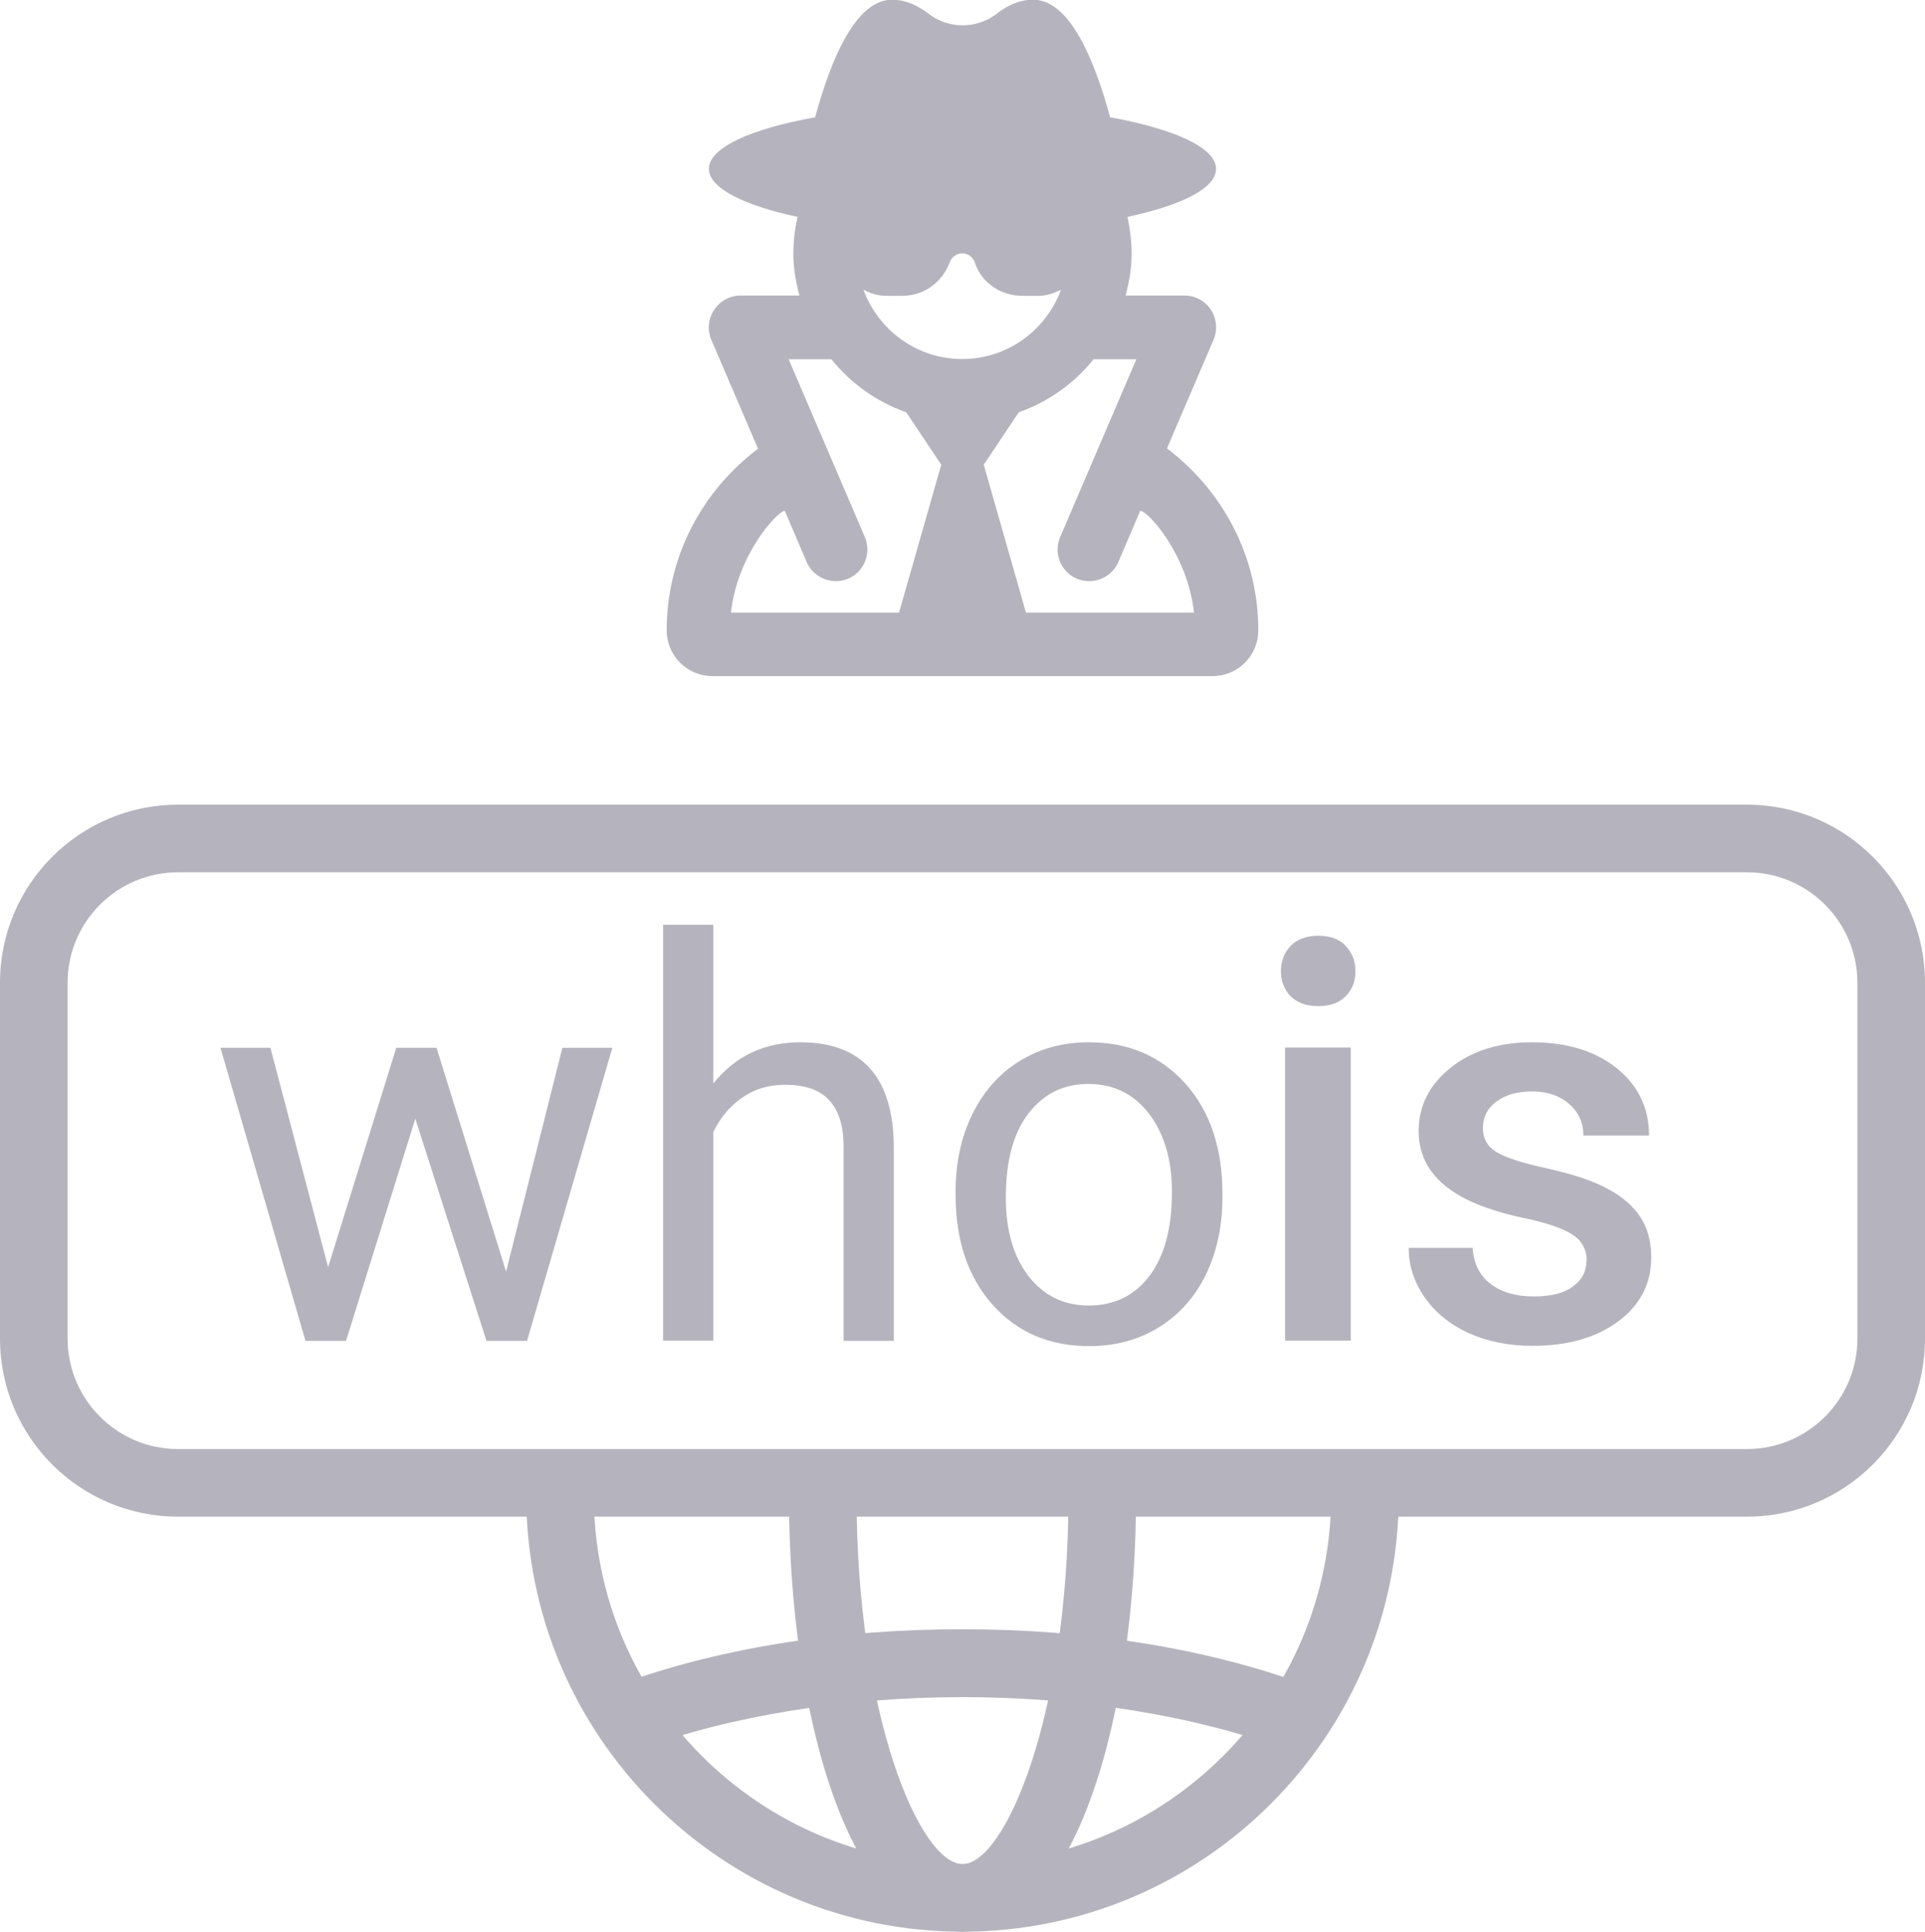 <?xml version="1.0" encoding="UTF-8"?><svg id="Layer_2" xmlns="http://www.w3.org/2000/svg" width="69.76" height="70" viewBox="0 0 69.76 70"><defs><style>.cls-1{fill:#b5b4be;}</style></defs><g id="Layer_1-2"><g id="domain-whois"><path class="cls-1" d="M45.6,22.84c0,.92-.74,1.66-1.66,1.66H25.82c-.92,0-1.66-.74-1.66-1.66,0-2.7,1.31-5.07,3.31-6.58l-1.69-3.94c-.15-.36-.12-.76,.1-1.09s.57-.52,.96-.52h2.13c-.13-.49-.22-1-.22-1.53,0-.45,.06-.9,.15-1.32-1.96-.42-3.21-1.05-3.21-1.74,0-.77,1.52-1.45,3.85-1.87,.57-2.1,1.47-4.26,2.79-4.26,.5,0,.94,.22,1.31,.5,.73,.57,1.76,.57,2.49,0,.37-.29,.81-.5,1.31-.5,1.32,0,2.22,2.16,2.79,4.26,2.32,.42,3.84,1.1,3.84,1.87,0,.7-1.25,1.32-3.21,1.74,.09,.43,.15,.87,.15,1.32,0,.53-.09,1.04-.22,1.53h2.13c.39,0,.75,.19,.96,.51s.25,.73,.1,1.09l-1.69,3.94c2,1.51,3.31,3.89,3.31,6.59Zm-13.02-.64l1.53-5.36-1.27-1.9c-1.08-.38-2.01-1.05-2.71-1.92h-1.55l2.76,6.44c.25,.58-.02,1.26-.6,1.51-.15,.06-.3,.09-.45,.09-.45,0-.87-.26-1.06-.7l-.79-1.85c-.25,0-1.72,1.57-1.95,3.69h6.09Zm5.88-11.7c-.29,.13-.52,.22-.83,.22h-.59c-.79,0-1.49-.5-1.71-1.2-.07-.2-.25-.34-.46-.34s-.39,.14-.46,.34c-.26,.7-.92,1.2-1.71,1.2h-.59c-.3,0-.57-.09-.82-.22,.54,1.46,1.93,2.51,3.58,2.51s3.04-1.05,3.58-2.51Zm4.81,11.7c-.23-2.1-1.67-3.69-1.95-3.69l-.79,1.85c-.19,.44-.61,.7-1.06,.7-.15,0-.31-.03-.45-.09-.58-.25-.85-.93-.6-1.51l2.76-6.44h-1.55c-.7,.87-1.63,1.54-2.71,1.92l-1.27,1.9,1.53,5.36h6.09Z"/><g><g><path class="cls-1" d="M18.34,46.08l2.04-8.11h1.81l-3.09,10.62h-1.47l-2.58-8.05-2.51,8.05h-1.47l-3.08-10.62h1.81l2.09,7.95,2.47-7.95h1.46l2.52,8.11Z"/><path class="cls-1" d="M25.86,39.25c.8-.99,1.85-1.48,3.14-1.48,2.24,0,3.38,1.27,3.39,3.8v7.02h-1.82v-7.03c0-.77-.18-1.33-.53-1.7-.34-.37-.88-.55-1.6-.55-.59,0-1.11,.16-1.55,.47-.45,.31-.79,.73-1.04,1.24v7.56h-1.82v-15.07h1.82v5.74Z"/><path class="cls-1" d="M34.63,43.18c0-1.04,.2-1.98,.61-2.81,.41-.83,.98-1.47,1.71-1.92s1.56-.68,2.5-.68c1.45,0,2.61,.5,3.51,1.5,.89,1,1.34,2.33,1.34,3.99v.13c0,1.03-.2,1.96-.59,2.78-.4,.82-.96,1.46-1.7,1.92-.74,.46-1.58,.69-2.54,.69-1.44,0-2.61-.5-3.5-1.5-.89-1-1.34-2.33-1.34-3.97v-.13Zm1.82,.22c0,1.18,.27,2.12,.82,2.84,.55,.71,1.28,1.07,2.19,1.07s1.66-.36,2.2-1.08c.54-.72,.81-1.73,.81-3.04,0-1.16-.28-2.11-.83-2.83-.55-.72-1.29-1.08-2.2-1.08s-1.62,.36-2.17,1.07c-.55,.71-.82,1.73-.82,3.06Z"/><path class="cls-1" d="M46.42,35.2c0-.37,.12-.68,.35-.92s.56-.37,1-.37,.77,.12,1,.37,.35,.55,.35,.92-.12,.66-.35,.9c-.24,.24-.57,.36-1,.36s-.76-.12-1-.36c-.23-.24-.35-.54-.35-.9Zm2.53,13.38h-2.38v-10.62h2.38v10.62Z"/><path class="cls-1" d="M57.5,45.7c0-.43-.18-.75-.53-.97-.35-.22-.93-.42-1.74-.59-.81-.17-1.49-.39-2.03-.65-1.19-.58-1.79-1.41-1.79-2.5,0-.92,.39-1.68,1.16-2.3,.77-.61,1.75-.92,2.94-.92,1.27,0,2.29,.31,3.08,.94,.78,.63,1.17,1.44,1.17,2.44h-2.38c0-.46-.17-.84-.51-1.14-.34-.3-.79-.46-1.35-.46-.52,0-.95,.12-1.28,.36-.33,.24-.5,.57-.5,.97,0,.37,.15,.65,.46,.85,.31,.2,.93,.41,1.86,.61,.94,.21,1.67,.45,2.2,.74,.53,.28,.93,.63,1.19,1.03,.26,.4,.39,.88,.39,1.45,0,.96-.4,1.73-1.19,2.32-.79,.59-1.83,.89-3.11,.89-.87,0-1.65-.16-2.33-.47-.68-.31-1.21-.75-1.59-1.3-.38-.55-.57-1.14-.57-1.78h2.32c.03,.56,.25,1,.64,1.3,.39,.3,.91,.46,1.56,.46s1.11-.12,1.43-.36c.33-.24,.49-.55,.49-.94Z"/></g><path class="cls-1" d="M63.31,54.96H6.45c-3.56,0-6.45-2.89-6.45-6.45v-12.9c0-3.56,2.89-6.45,6.45-6.45H63.31c3.56,0,6.45,2.89,6.45,6.45v12.9c0,3.56-2.89,6.45-6.45,6.45ZM6.45,31.61c-2.2,0-4,1.79-4,4v12.9c0,2.2,1.79,4,4,4H63.31c2.2,0,4-1.79,4-4v-12.9c0-2.2-1.79-4-4-4H6.45Z"/><g><path class="cls-1" d="M34.88,70c-8.72,0-15.81-7.09-15.81-15.81h2.45c0,7.37,5.99,13.36,13.36,13.36s13.36-5.99,13.36-13.36h2.45c0,8.72-7.09,15.81-15.81,15.81Z"/><path class="cls-1" d="M34.88,70c-4.13,0-6.29-7.95-6.29-15.81h2.45c0,8.03,2.31,13.36,3.84,13.36s3.84-5.33,3.84-13.36h2.45c0,7.86-2.16,15.81-6.29,15.81Z"/><path class="cls-1" d="M46.61,63.4c-3.31-1.23-7.48-1.9-11.73-1.9s-8.43,.68-11.73,1.9l-.86-2.3c3.61-1.35,7.97-2.06,12.58-2.06s8.95,.71,12.58,2.06l-.85,2.3Z"/></g></g></g></g></svg>